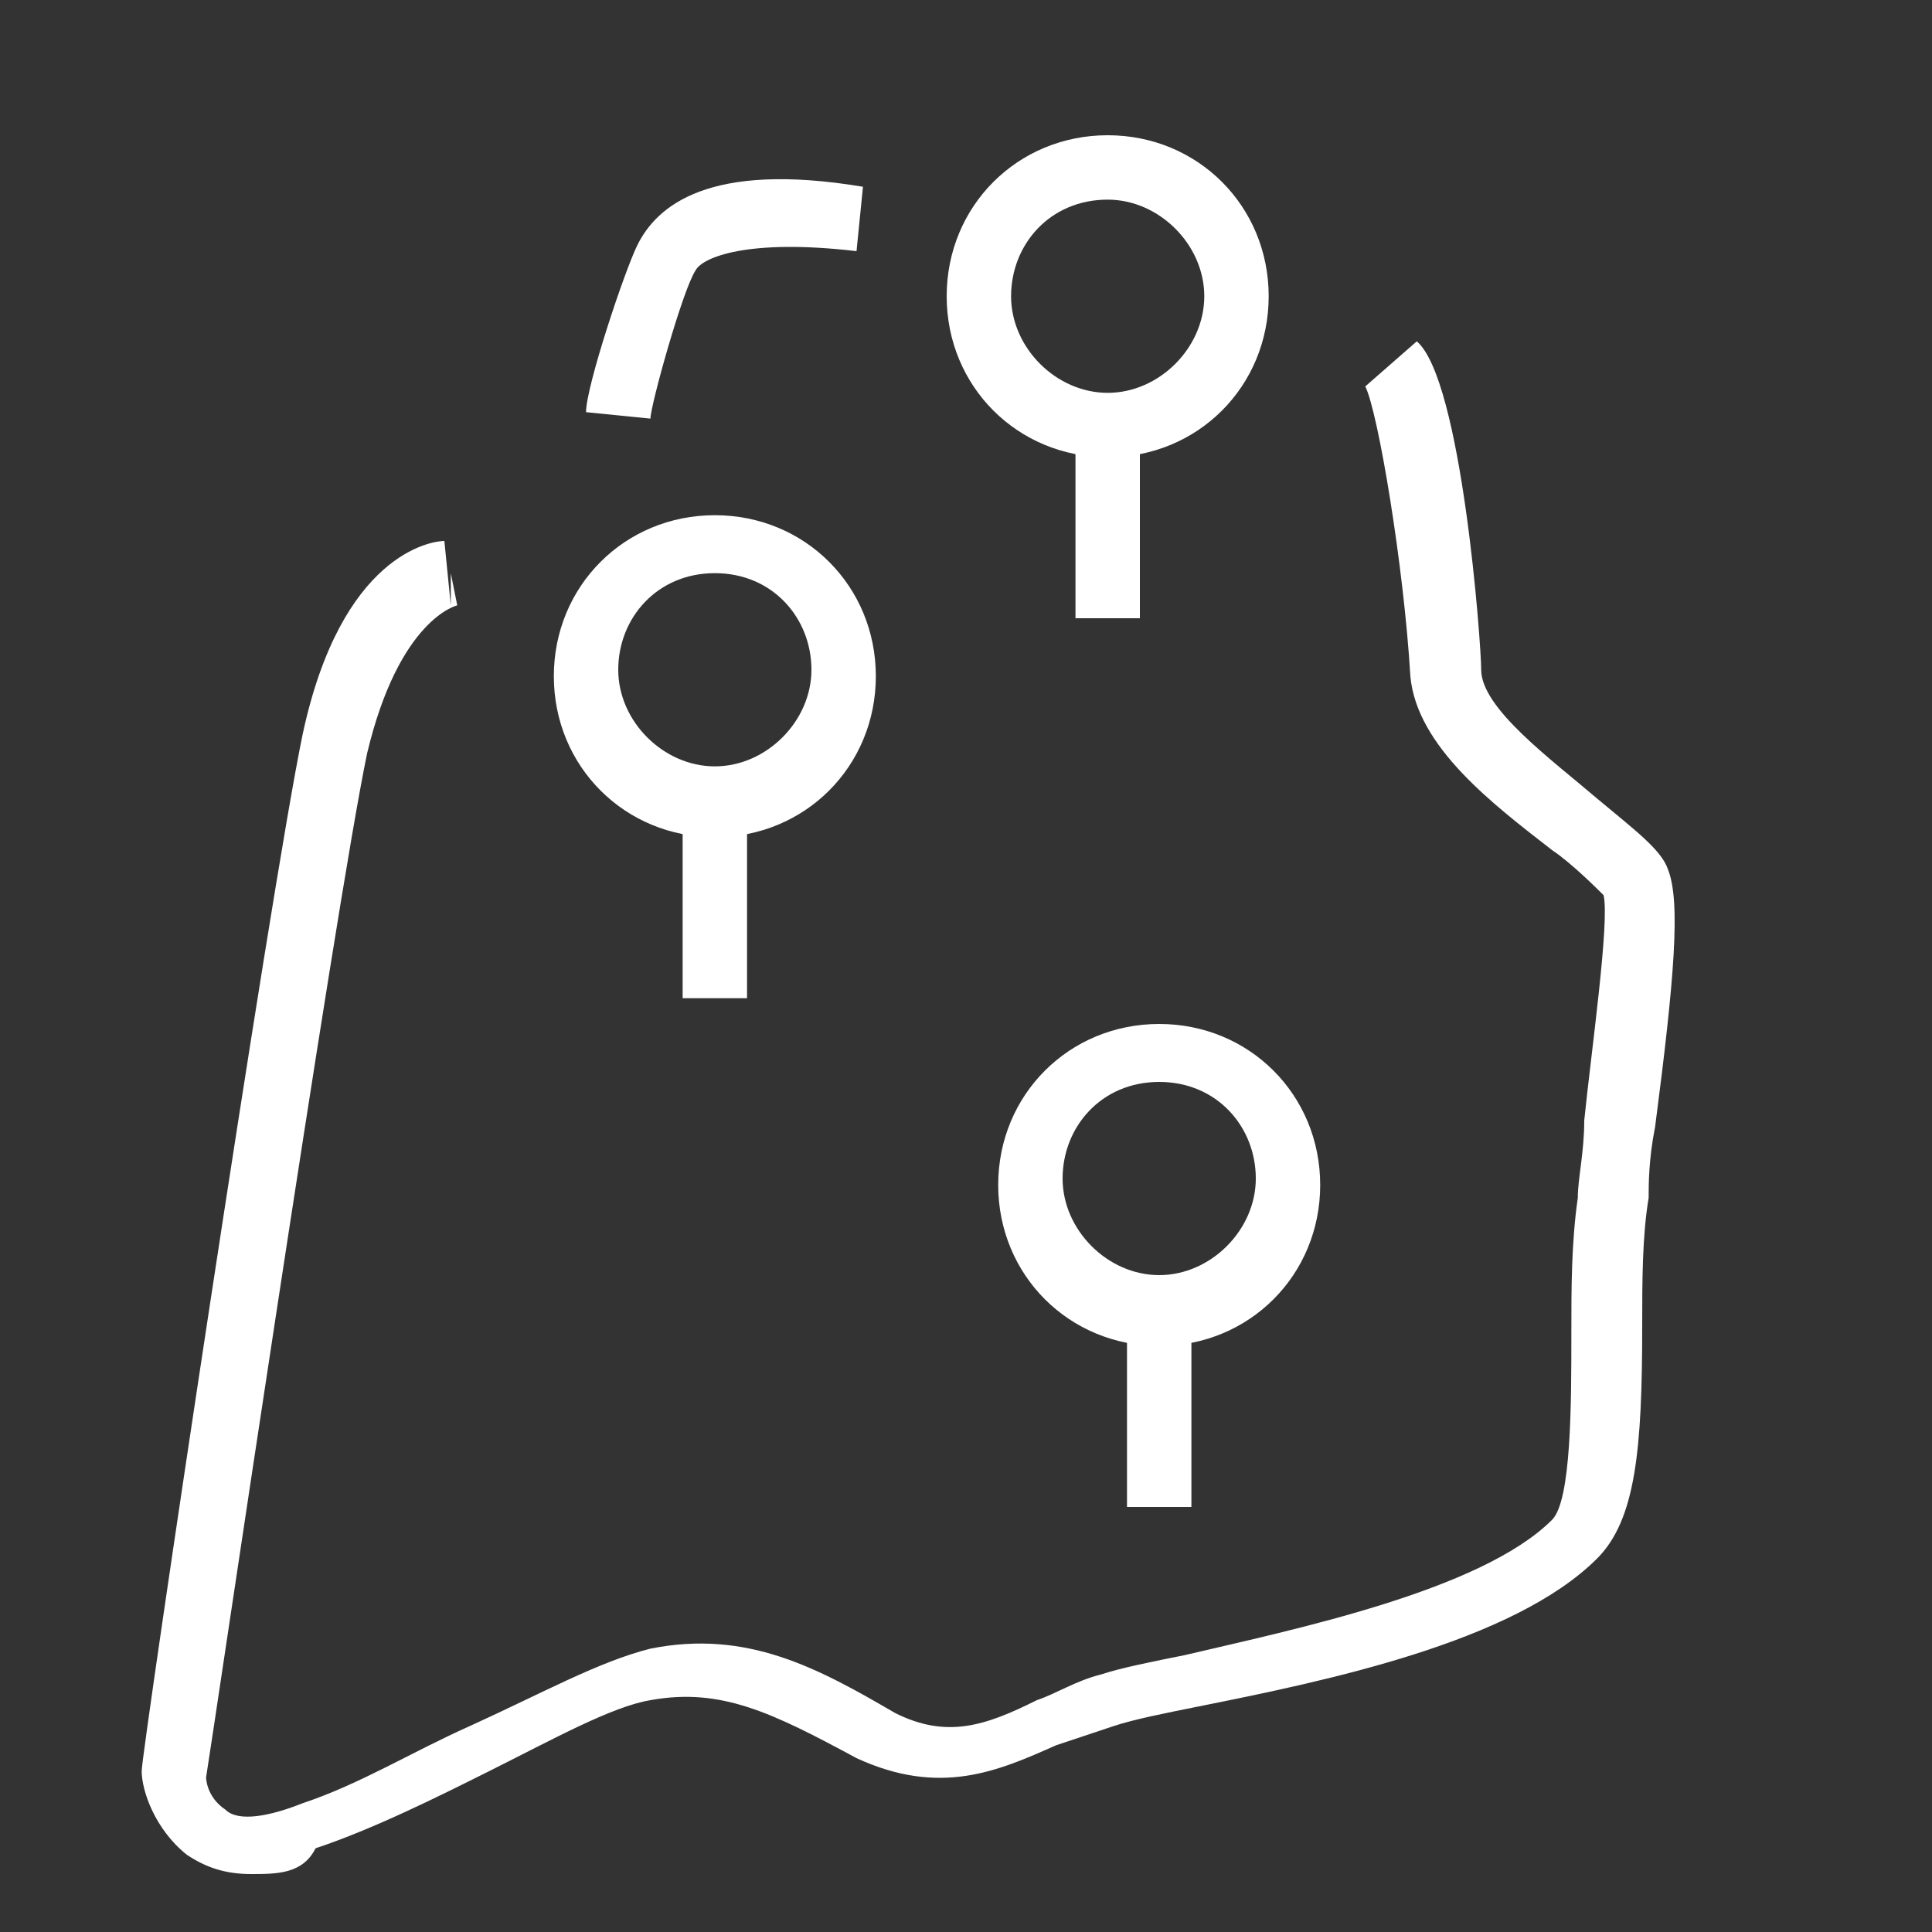 <?xml version="1.0" encoding="utf-8"?>
<!-- Generator: Adobe Illustrator 21.0.0, SVG Export Plug-In . SVG Version: 6.00 Build 0)  -->
<svg version="1.2" baseProfile="tiny" id="layer" xmlns="http://www.w3.org/2000/svg" xmlns:xlink="http://www.w3.org/1999/xlink"
	 x="0px" y="0px" viewBox="0 0 30 30" xml:space="preserve">
<rect x="0" y="0" width="30" height="30" fill="#333333" stroke="none"/>
<path fill="#FFFFFF" d="M3.9,29.1c-0.4,0-0.7-0.1-1-0.3c-0.5-0.4-0.7-1-0.7-1.3c0-0.3,2-13.7,2.5-16.1c0.6-2.8,2-3,2.2-3l0.1,1
	L7,8.9l0.1,0.5c0,0-0.9,0.2-1.4,2.3C5.2,14.1,3.3,27,3.2,27.6l0,0c0,0,0,0.3,0.3,0.5c0.2,0.2,0.7,0.1,1.2-0.1
	c0.9-0.3,1.7-0.8,2.6-1.2c1.1-0.5,2-1,2.8-1.2c1.5-0.3,2.6,0.3,3.8,1c0.8,0.4,1.4,0.2,2.2-0.2c0.3-0.1,0.6-0.3,1-0.4
	c0.3-0.1,0.8-0.2,1.3-0.3c1.7-0.4,4.6-1,5.7-2.1c0.3-0.3,0.3-1.8,0.3-2.9c0-0.7,0-1.4,0.1-2.1c0-0.3,0.1-0.7,0.1-1.2
	c0.1-1,0.4-3.1,0.3-3.5c-0.1-0.1-0.5-0.5-0.8-0.7c-0.9-0.7-2.1-1.6-2.2-2.7c-0.1-1.7-0.5-4.1-0.7-4.5L22,5.3c0.7,0.6,1,4.7,1,5.1
	c0,0.6,1.1,1.4,1.8,2c0.6,0.5,1,0.8,1.1,1.1c0.2,0.5,0.1,1.7-0.2,4c-0.1,0.5-0.1,0.9-0.1,1.1c-0.1,0.6-0.1,1.3-0.1,2
	c0,1.9-0.1,3-0.7,3.6c-1.3,1.3-4.2,1.9-6.2,2.3c-0.5,0.1-1,0.2-1.3,0.3c-0.3,0.1-0.6,0.2-0.9,0.3c-0.9,0.4-1.8,0.8-3.1,0.2
	c-1.3-0.7-2.1-1.1-3.2-0.9c-0.6,0.1-1.5,0.6-2.5,1.1c-0.8,0.4-1.8,0.9-2.7,1.2C4.7,29.1,4.3,29.1,3.9,29.1z"/>
<path fill="#FFFFFF" d="M10.1,6.5l-1-0.1c0-0.4,0.6-2.2,0.8-2.6c0.3-0.6,1.1-1.3,3.5-0.9l-0.1,1c-1.7-0.2-2.4,0.1-2.5,0.3
	C10.6,4.5,10.1,6.3,10.1,6.5z"/>
<path fill="#FFFFFF" d="M17.2,7.1c-1.4,0-2.5-1.1-2.5-2.5s1.1-2.5,2.5-2.5s2.5,1.1,2.5,2.5S18.6,7.1,17.2,7.1z M17.2,3.1
	c-0.9,0-1.5,0.7-1.5,1.5s0.7,1.5,1.5,1.5s1.5-0.7,1.5-1.5S18,3.1,17.2,3.1z"/>
<rect x="16.7" y="6.6" fill="#FFFFFF" width="1" height="3"/>
<path fill="#FFFFFF" d="M11.1,13c-1.4,0-2.5-1.1-2.5-2.5s1.1-2.5,2.5-2.5s2.5,1.1,2.5,2.5S12.5,13,11.1,13z M11.1,8.9
	c-0.9,0-1.5,0.7-1.5,1.5s0.7,1.5,1.5,1.5s1.5-0.7,1.5-1.5S12,8.9,11.1,8.9z"/>
<rect x="10.6" y="12.5" fill="#FFFFFF" width="1" height="3"/>
<path fill="#FFFFFF" d="M18,20.9c-1.4,0-2.5-1.1-2.5-2.5s1.1-2.5,2.5-2.5s2.5,1.1,2.5,2.5S19.4,20.9,18,20.9z M18,16.8
	c-0.9,0-1.5,0.7-1.5,1.5s0.7,1.5,1.5,1.5s1.5-0.7,1.5-1.5S18.9,16.8,18,16.8z"/>
<rect x="17.5" y="20.4" fill="#FFFFFF" width="1" height="3"/>
</svg>
